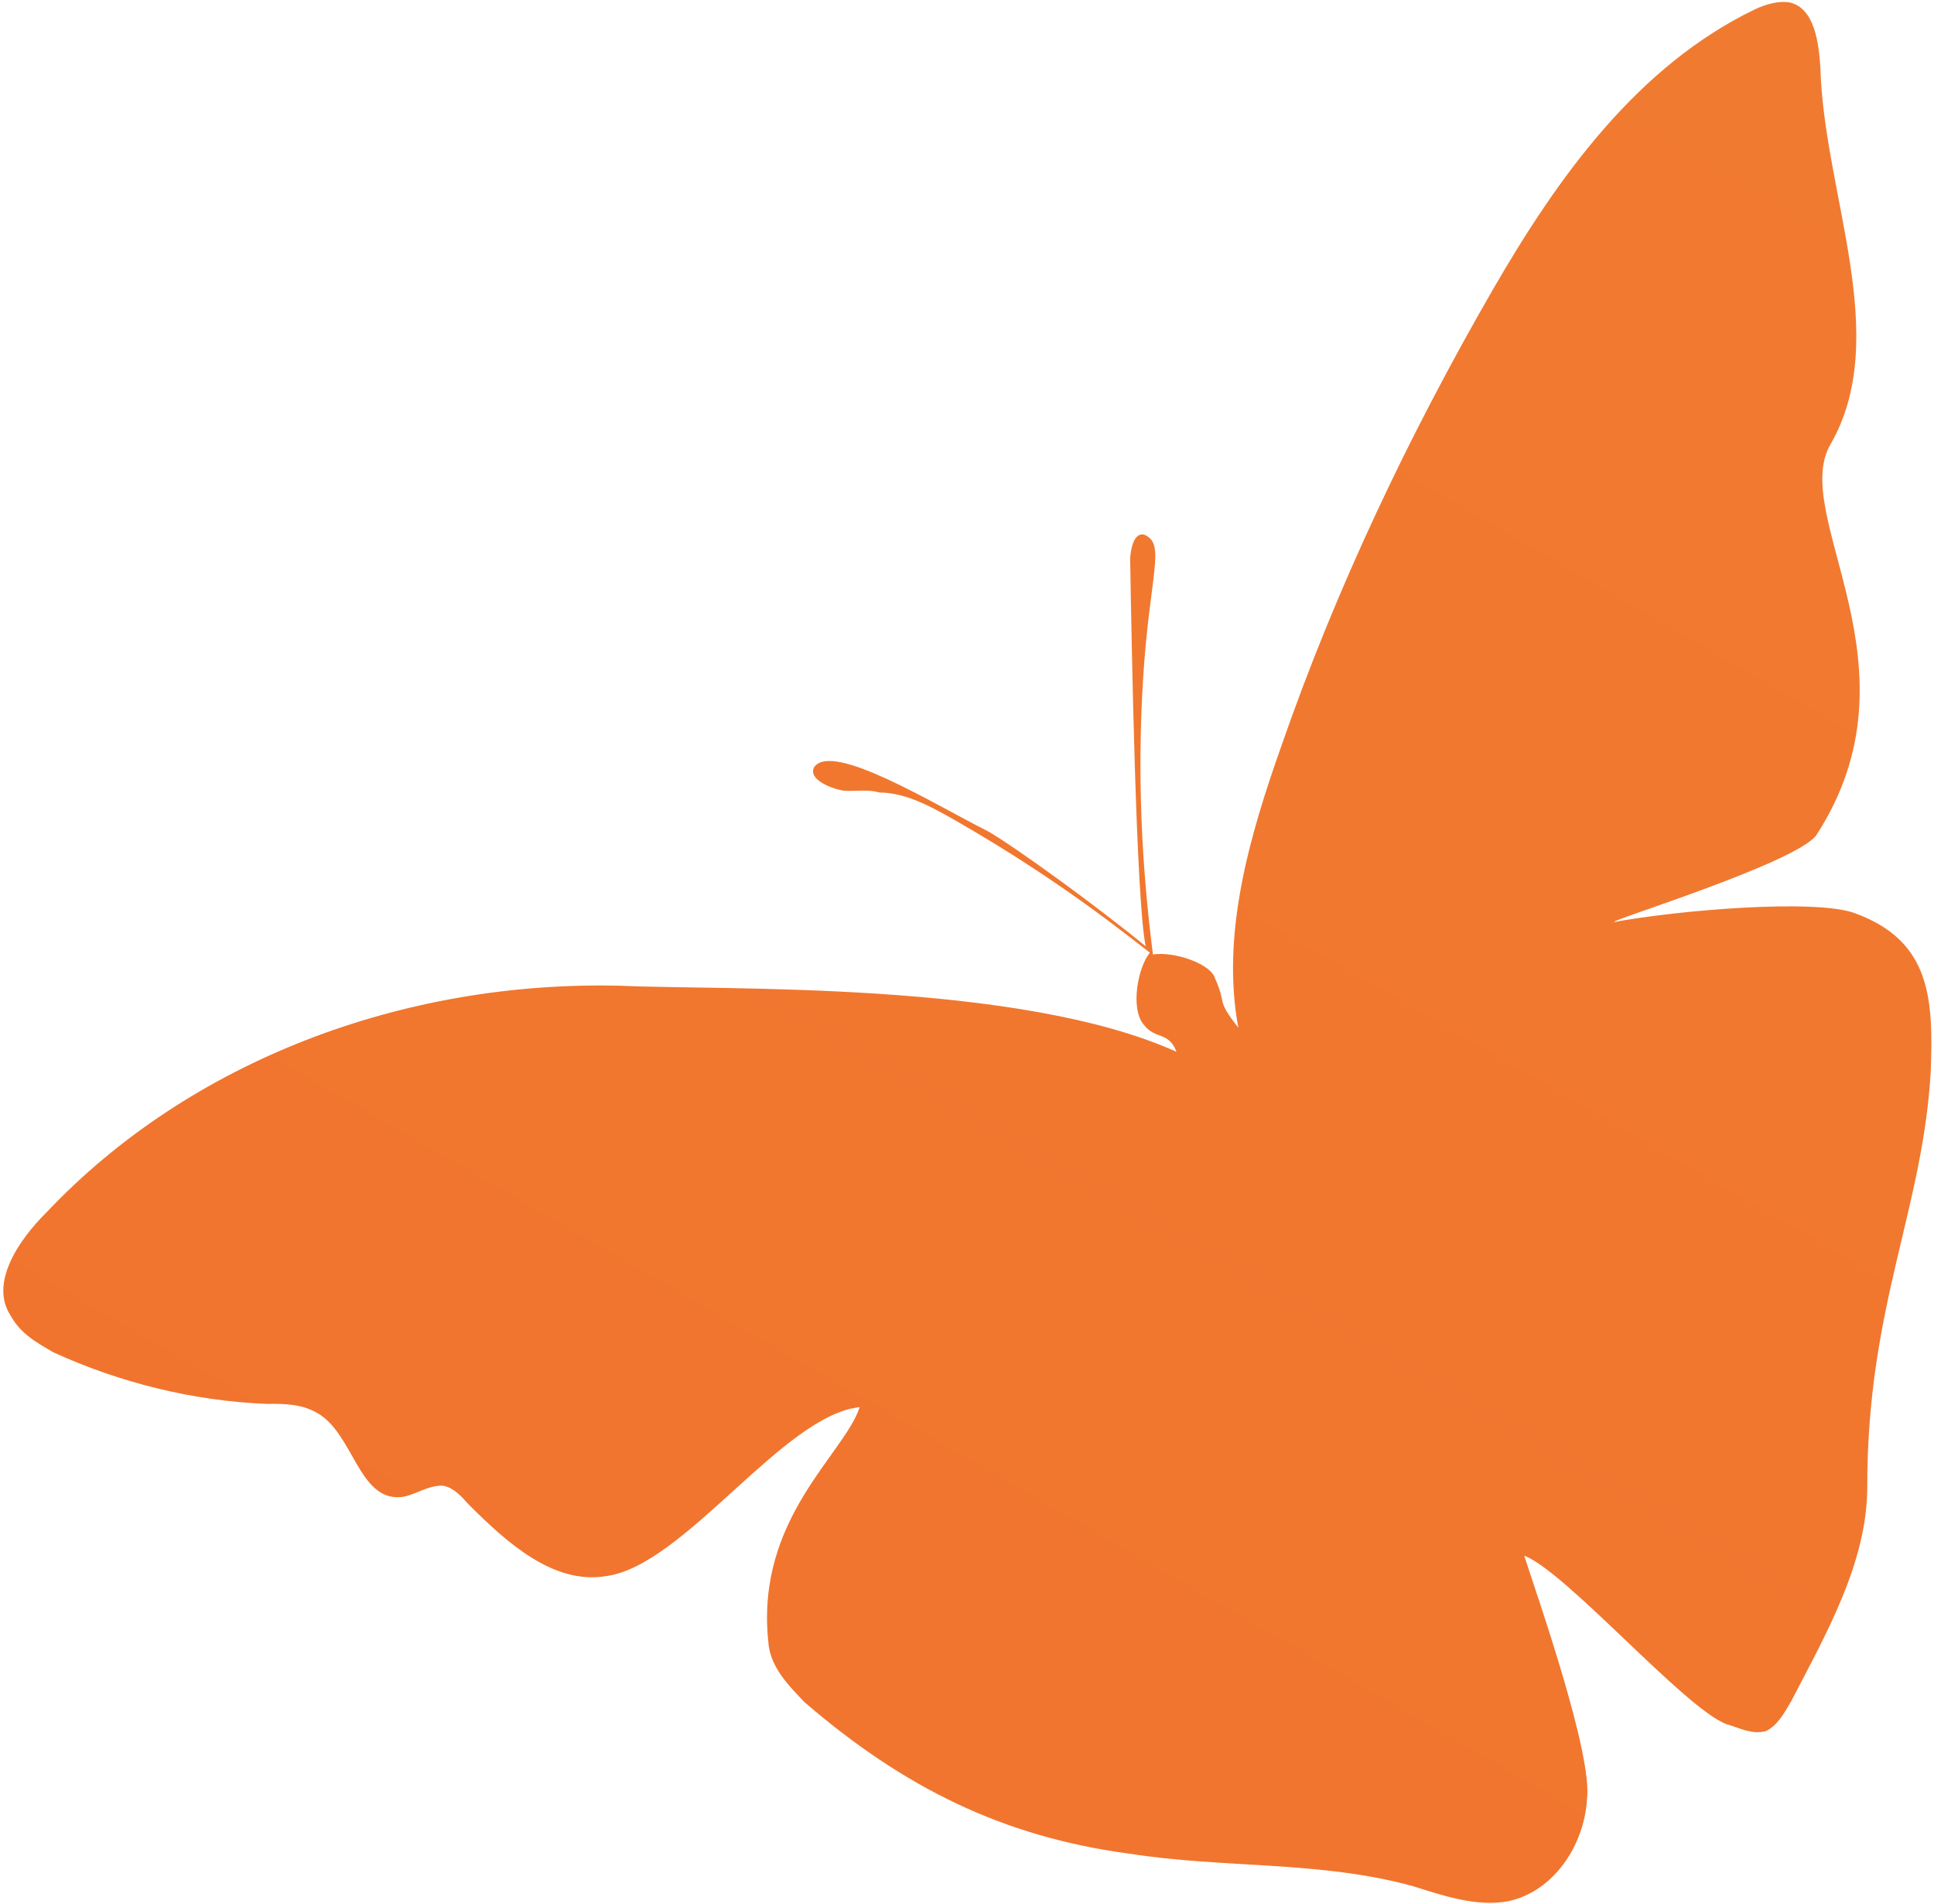 <?xml version="1.0" encoding="UTF-8"?> <svg xmlns="http://www.w3.org/2000/svg" width="519" height="511" viewBox="0 0 519 511" fill="none"> <path d="M71.654 376.713C77.06 376.624 81.199 376.873 85.214 379.192C94.851 384.756 96.272 402.696 107.546 401.715C110.882 401.501 114.805 398.416 118.944 398.666C121.817 399.254 123.763 401.448 125.709 403.641C135.902 413.806 148.504 425.362 162.775 422.901C183.717 420.012 210.218 379.674 230.697 377.588C226.62 390.214 202.744 407.458 206.173 440.467C206.605 447.137 211.3 451.987 215.995 456.838C242.466 479.611 269.092 492.843 302.884 497.373C328.397 501.404 354.282 499.229 379.208 506.13C387.363 508.698 396.32 511.73 404.722 510.161C416.923 507.575 425.139 495.199 425.88 482.787C427.424 470.839 412.876 429.27 409.014 417.411C420.381 421.834 451.857 458.196 463.223 462.618C466.899 463.671 470.112 465.525 473.911 464.509C476.907 463.029 478.76 459.819 480.613 456.609C490.003 438.491 501.123 419.231 501.092 398.883C501.06 350.716 515.886 325.037 518.11 287.802C518.882 267.918 518.14 252.51 497.816 245.056C487.252 241.097 450.094 244.253 433.291 247.391C429.955 247.605 482.001 231.645 487.437 224.084C516.719 178.931 480.085 138.521 491.205 119.261C507.884 90.372 489.412 51.888 488.516 18.201C488.084 11.532 486.972 2.33 480.424 0.689C477.551 0.101 473.752 1.117 470.756 2.597C439.528 17.737 418.246 47.179 400.64 77.674C377.938 116.995 358.448 158.172 343.9 200.061C335.406 224.047 327.592 250.564 332.318 275.762C326.14 267.916 329.353 269.771 326.047 262.512C325.028 258.714 315.267 255.219 309.399 256.11C306.279 231.839 305.228 207.694 306.711 182.87C308.44 153.909 313.073 145.884 306.988 143.441C304.116 142.853 303.405 147.792 303.282 149.861C303.653 171.475 304.858 241.719 307.453 253.917C294.387 243.163 272.487 227.31 265.259 223.136C250.34 215.593 223.498 199.026 218.525 205.784C216.672 208.994 222.757 211.438 225.63 212.026C228.502 212.615 232.302 211.598 235.977 212.65C243.452 212.686 250.68 216.859 257.908 221.032C285.213 236.797 302.634 251.135 308.596 255.647C305.476 259.195 303.129 270.68 307.021 275.067C310.109 278.99 313.569 276.707 315.731 282.236C273.26 263.065 194.588 265.792 166.418 264.508C108.348 263.081 50.989 284.534 12.41 325.389C4.905 332.825 -2.848 344.399 2.866 353.048C5.492 357.773 9.507 360.092 14.326 362.874C32.117 371.006 51.762 375.928 71.654 376.713Z" fill="url(#paint0_linear_211_374)"></path> <defs> <linearGradient id="paint0_linear_211_374" x1="-4585.97" y1="8759.25" x2="968.858" y2="-862.001" gradientUnits="userSpaceOnUse"> <stop stop-color="#FF0000"></stop> <stop offset="1" stop-color="#EF8735"></stop> </linearGradient> </defs> </svg> 